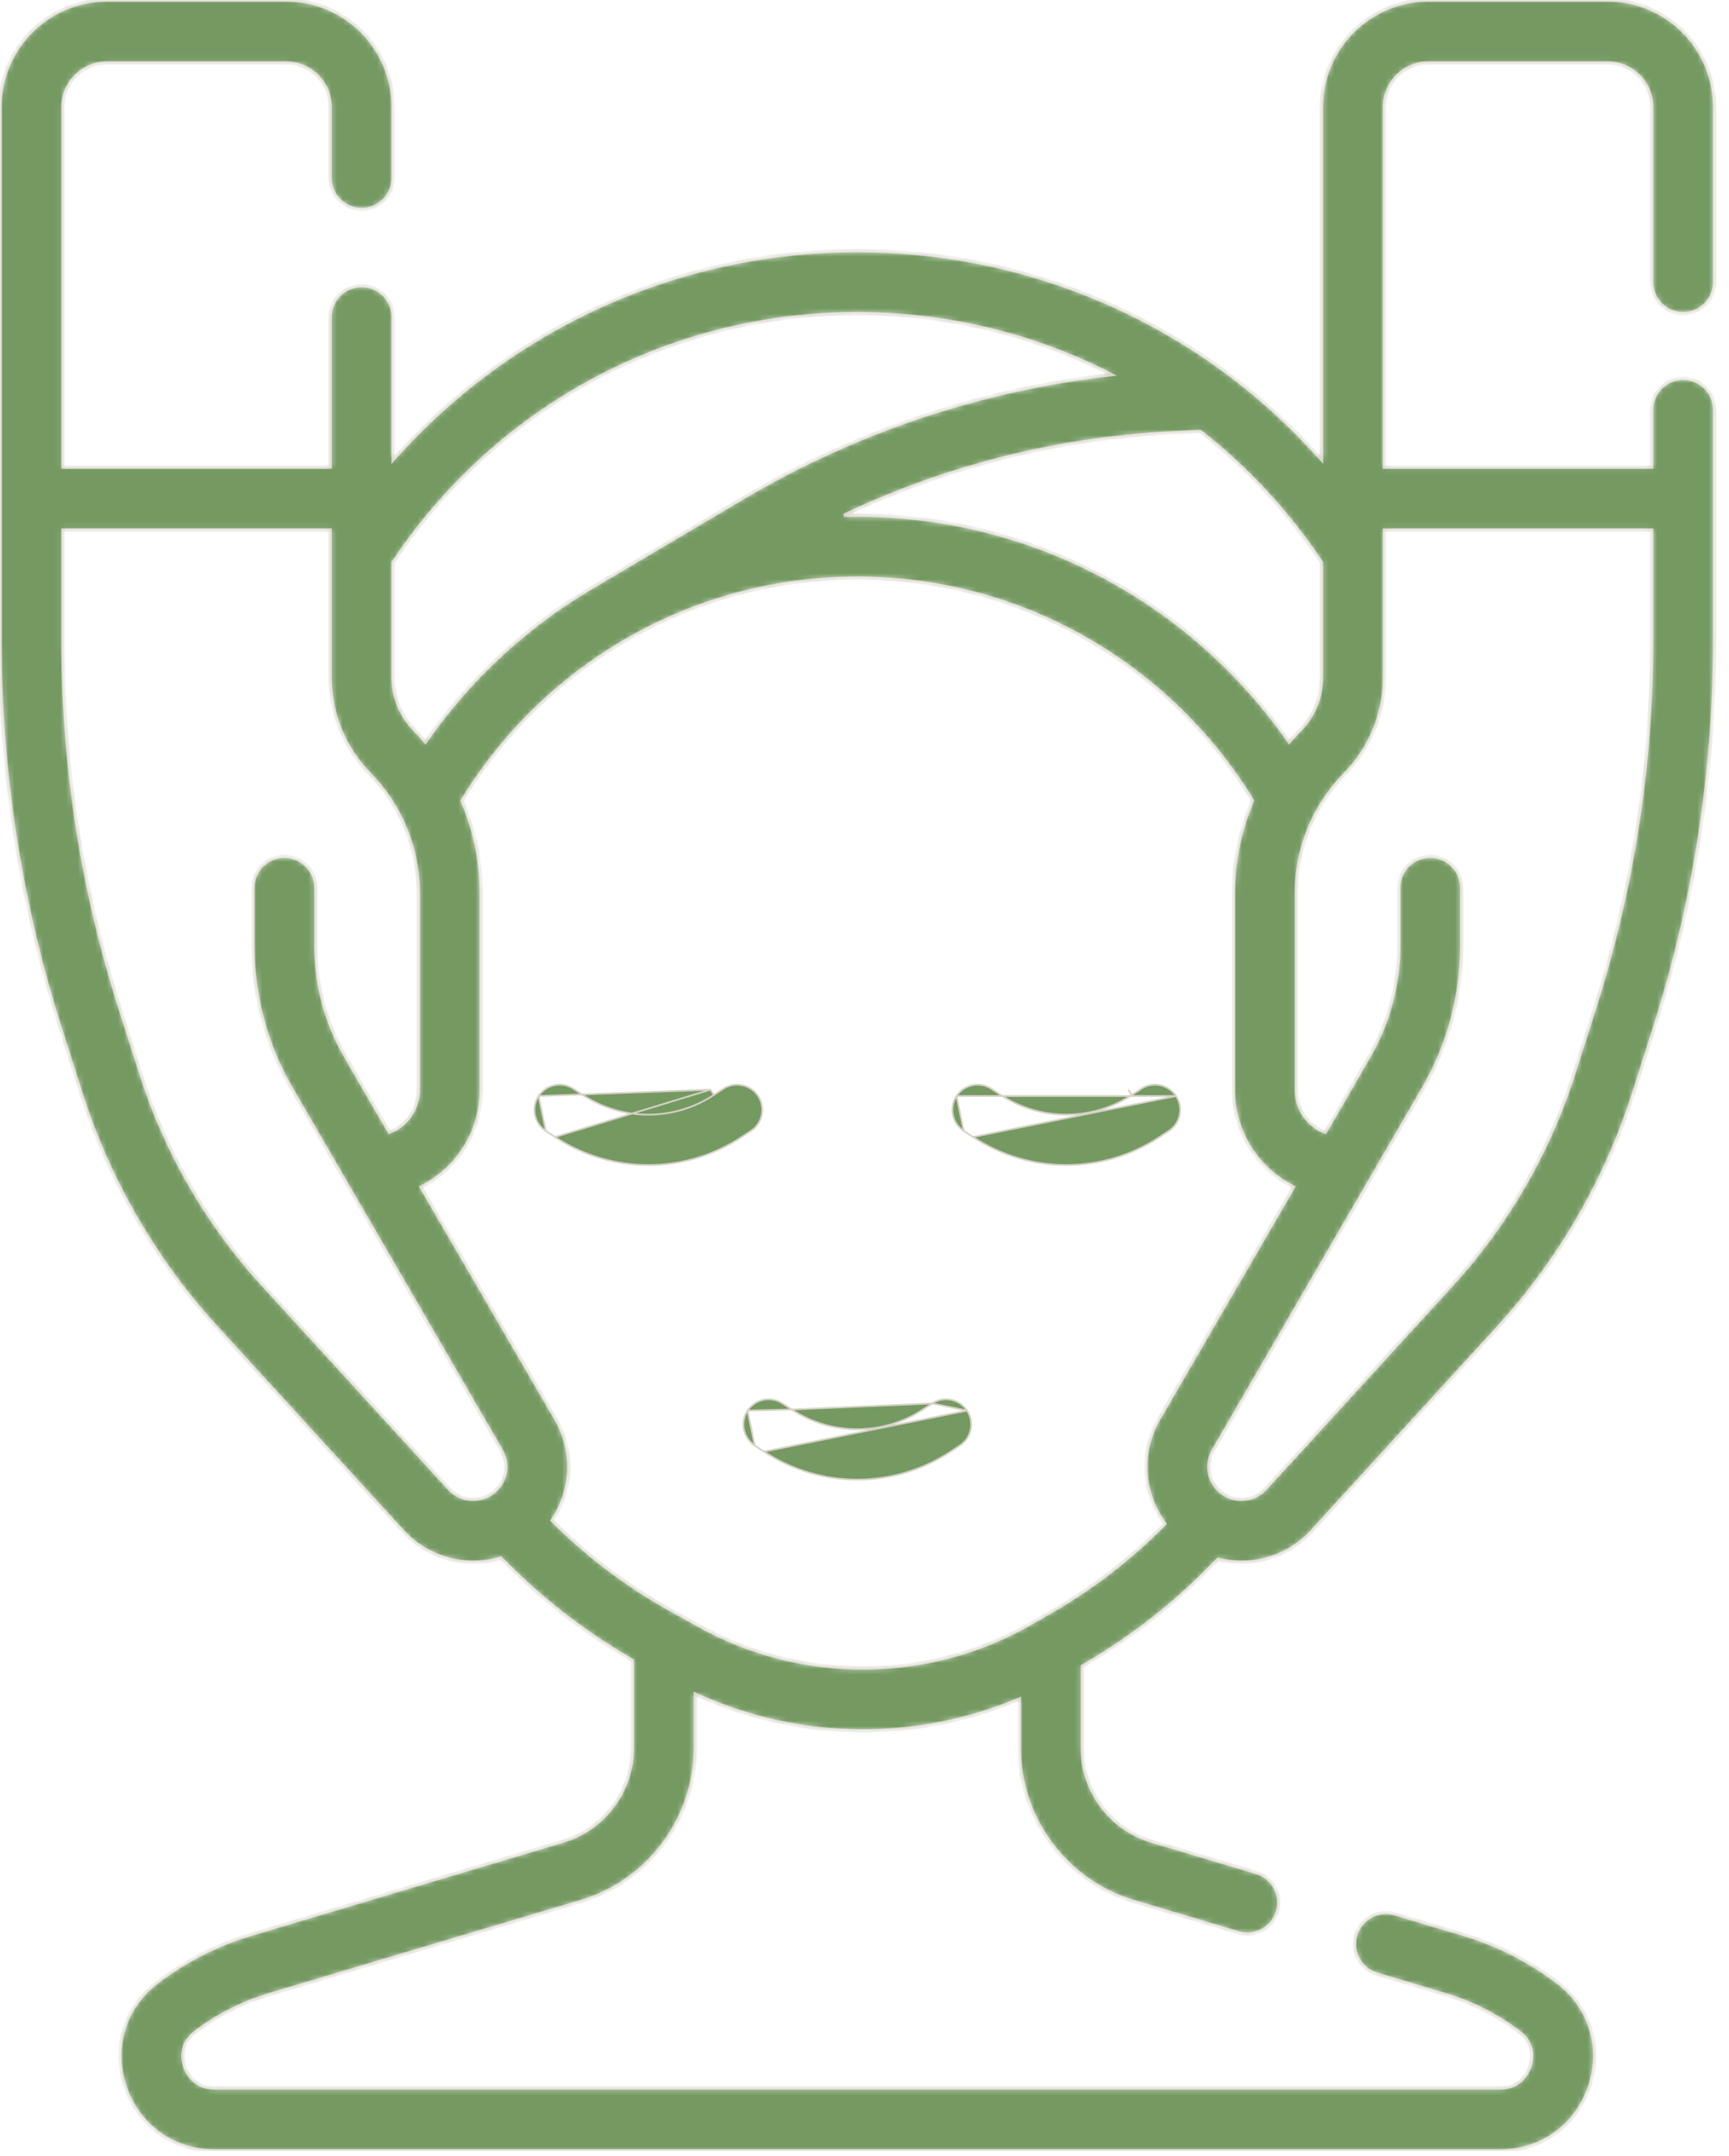 <svg width="300" height="374" viewBox="0 0 300 374" fill="none" xmlns="http://www.w3.org/2000/svg">
<g clip-path="url(#clip0_253_145)">
<path d="M123.27 189.045L123.874 189.961C116.961 194.518 108.026 194.518 101.112 189.96L99.504 188.9C97.49 187.575 94.779 188.131 93.452 190.146L123.27 189.045ZM123.27 189.045L123.874 189.961L125.484 188.9C127.498 187.574 130.208 188.13 131.536 190.146C132.864 192.16 132.305 194.87 130.29 196.198L128.681 197.257C123.764 200.497 118.129 202.119 112.494 202.119C106.857 202.119 101.223 200.498 96.305 197.257M123.27 189.045L96.305 197.257ZM96.305 197.257L94.697 196.198ZM96.305 197.257L94.697 196.198ZM94.697 196.198C92.681 194.87 92.125 192.16 93.452 190.146L94.697 196.198Z" fill="#749A62"/>
<path d="M123.27 189.045L123.874 189.961M123.27 189.045L93.452 190.146M123.27 189.045L96.305 197.257M123.874 189.961C116.961 194.518 108.026 194.518 101.112 189.96L99.504 188.9C97.49 187.575 94.779 188.131 93.452 190.146M123.874 189.961L125.484 188.9C127.498 187.574 130.208 188.13 131.536 190.146C132.864 192.16 132.305 194.87 130.29 196.198L128.681 197.257C123.764 200.497 118.129 202.119 112.494 202.119C106.857 202.119 101.223 200.498 96.305 197.257M93.452 190.146C92.125 192.16 92.681 194.87 94.697 196.198M93.452 190.146L94.697 196.198M96.305 197.257L94.697 196.198" stroke="#D7D1C7" stroke-width="0.3"/>
<path d="M204.055 190.144C202.728 188.129 200.018 187.572 198.003 188.898L196.393 189.959C189.481 194.516 180.546 194.516 173.632 189.959L172.023 188.898C170.009 187.572 167.298 188.13 165.971 190.144H204.055ZM204.055 190.144C205.382 192.159 204.825 194.868 202.809 196.196L201.201 197.256C196.284 200.497 190.648 202.117 185.013 202.117C179.377 202.117 173.743 200.497 168.824 197.254M204.055 190.144L168.824 197.254ZM168.824 197.254L167.216 196.196ZM168.824 197.254L167.216 196.196ZM167.216 196.196C165.201 194.868 164.644 192.159 165.971 190.144L167.216 196.196Z" fill="#749A62"/>
<path d="M204.055 190.144C202.728 188.129 200.018 187.572 198.003 188.898L196.393 189.959M204.055 190.144H165.971M204.055 190.144C205.382 192.159 204.825 194.868 202.809 196.196L201.201 197.256C196.284 200.497 190.648 202.117 185.013 202.117C179.377 202.117 173.743 200.497 168.824 197.254M204.055 190.144L168.824 197.254M196.393 189.959L195.79 189.043M196.393 189.959C189.481 194.516 180.546 194.516 173.632 189.959L172.023 188.898C170.009 187.572 167.298 188.13 165.971 190.144M165.971 190.144C164.644 192.159 165.201 194.868 167.216 196.196M165.971 190.144L167.216 196.196M168.824 197.254L167.216 196.196" stroke="#D7D1C7" stroke-width="0.3"/>
<path d="M167.793 244.722C166.466 242.707 163.757 242.15 161.742 243.476L167.793 244.722ZM167.793 244.722C169.121 246.736 168.563 249.446 166.548 250.774L164.939 251.834C160.022 255.075 154.386 256.695 148.752 256.695C143.116 256.695 137.481 255.075 132.562 251.833M167.793 244.722L132.562 251.833ZM132.562 251.833L130.955 250.774ZM132.562 251.833L130.955 250.774ZM130.955 250.774C128.94 249.446 128.382 246.737 129.709 244.722L130.955 250.774ZM160.132 244.537L161.742 243.476L137.37 244.536C144.284 249.094 153.219 249.094 160.132 244.537ZM135.761 243.476L137.37 244.536L129.709 244.722C131.037 242.708 133.747 242.151 135.761 243.476Z" fill="#749A62"/>
<path d="M167.793 244.722C166.466 242.707 163.757 242.15 161.742 243.476M167.793 244.722L161.742 243.476M167.793 244.722C169.121 246.736 168.563 249.446 166.548 250.774L164.939 251.834C160.022 255.075 154.386 256.695 148.752 256.695C143.116 256.695 137.481 255.075 132.562 251.833M167.793 244.722L132.562 251.833M161.742 243.476L160.132 244.537C153.219 249.094 144.284 249.094 137.37 244.536M161.742 243.476L137.37 244.536M132.562 251.833L130.955 250.774M130.955 250.774C128.94 249.446 128.382 246.737 129.709 244.722M130.955 250.774L129.709 244.722M129.709 244.722L137.37 244.536M129.709 244.722C131.037 242.708 133.747 242.151 135.761 243.476L137.37 244.536" stroke="#D7D1C7" stroke-width="0.3"/>
<mask id="mask0_253_145" style="mask-type:luminance" maskUnits="userSpaceOnUse" x="0" y="0" width="298" height="374">
<path d="M292.038 54.416C295.057 54.416 297.505 51.969 297.505 48.95V18.548C297.505 8.321 289.183 0 278.956 0H247.84C237.612 0 229.291 8.321 229.291 18.548V79.708C209.01 56.789 179.909 43.483 148.752 43.483C117.591 43.483 88.494 56.802 68.214 79.728V55.014C68.214 51.994 65.766 49.547 62.747 49.547C59.728 49.547 57.281 51.994 57.281 55.014V81.033H10.934V18.548C10.933 14.35 14.35 10.933 18.549 10.933H49.665C53.864 10.933 57.28 14.35 57.28 18.548V30.874C57.28 33.894 59.728 36.34 62.747 36.34C65.766 36.34 68.213 33.894 68.213 30.874V18.548C68.213 8.321 59.892 0 49.665 0H18.549C8.321 0 0 8.321 0 18.548V111.26C0 134.012 3.501 156.54 10.406 178.22L14.08 189.751C18.828 204.659 26.917 218.644 37.472 230.194L69.873 265.649C72.992 269.061 77.432 271.026 82.054 271.04H82.106C83.744 271.04 85.359 270.792 86.902 270.323C93.555 277.185 101.204 283.176 109.709 288.059V303.337C109.709 310.686 104.79 317.288 97.749 319.39L43.668 335.546C37.687 337.332 32.145 340.15 27.194 343.922C21.587 348.193 19.427 355.289 21.691 361.998C23.983 368.786 30.074 373.171 37.21 373.171H260.295C267.431 373.171 273.521 368.786 275.812 362C278.077 355.291 275.917 348.195 270.31 343.924C265.359 340.151 259.817 337.333 253.836 335.547L242.037 332.022C239.144 331.156 236.099 332.802 235.234 335.696C234.37 338.588 236.014 341.633 238.908 342.498L250.706 346.023C255.419 347.43 259.786 349.65 263.685 352.62C266.456 354.732 265.739 357.657 265.453 358.504C265.158 359.379 263.912 362.238 260.295 362.238H37.21C33.593 362.238 32.347 359.379 32.052 358.504C31.766 357.657 31.05 354.732 33.822 352.62C37.72 349.65 42.086 347.43 46.799 346.023L100.879 329.868C112.515 326.391 120.642 315.482 120.642 303.338V293.936C129.833 298.174 139.775 300.298 149.719 300.298C158.974 300.298 168.224 298.455 176.863 294.794V303.338C176.863 315.482 184.99 326.392 196.627 329.868L214.855 335.313C217.746 336.177 220.793 334.532 221.657 331.64C222.521 328.747 220.877 325.701 217.984 324.837L199.755 319.392C192.714 317.288 187.796 310.687 187.796 303.338V289.084L188.084 288.918C196.788 283.883 204.583 277.657 211.335 270.53C212.654 270.864 214.018 271.042 215.399 271.042H215.45C220.073 271.027 224.513 269.062 227.631 265.65L260.033 230.195C270.588 218.645 278.677 204.661 283.425 189.753L287.098 178.221C294.004 156.542 297.505 134.014 297.505 111.261V71.106C297.505 68.087 295.057 65.64 292.038 65.64C289.019 65.64 286.572 68.087 286.572 71.106V81.034H240.225V18.548C240.225 14.349 243.64 10.933 247.84 10.933H278.957C283.155 10.933 286.572 14.35 286.572 18.548V48.95C286.572 51.969 289.019 54.416 292.038 54.416ZM229.291 97.597V117.521C229.291 120.94 227.972 124.169 225.579 126.611C224.921 127.283 224.299 127.979 223.693 128.688C207.215 104.951 179.772 89.374 148.752 89.374C147.979 89.374 147.21 89.393 146.441 89.412C164.014 81.065 183.204 76.168 202.646 75.135L208.223 74.838C216.3 81.148 223.431 88.793 229.291 97.597ZM148.752 54.416C164.356 54.416 179.385 58.136 192.792 64.99C170.337 67.511 148.453 74.805 128.998 86.32L104.375 100.893C104.221 100.984 104.074 101.082 103.932 101.185C91.945 107.982 81.642 117.413 73.812 128.69C73.207 127.981 72.584 127.283 71.925 126.61C69.531 124.169 68.213 120.94 68.213 117.52V97.597C86.222 70.542 116.243 54.416 148.752 54.416ZM45.543 222.82C36.047 212.428 28.769 199.846 24.497 186.434L20.824 174.902C14.261 154.297 10.934 132.885 10.934 111.26V91.966H57.281V117.521C57.281 123.82 59.709 129.766 64.118 134.264C69.567 139.823 72.567 147.172 72.567 154.957V189.129C72.567 192.451 70.488 195.289 67.566 196.43L59.946 183.252C56.583 177.436 54.807 170.813 54.807 164.096V154.021C54.807 151.001 52.359 148.554 49.34 148.554C46.321 148.554 43.874 151.001 43.874 154.021V164.094C43.874 172.73 46.159 181.246 50.481 188.722L86.984 251.635C88.237 253.791 87.94 256.469 86.246 258.299C85.163 259.471 83.687 260.104 82.09 260.108C80.494 260.103 79.021 259.451 77.944 258.273L45.543 222.82ZM182.611 279.451L178.948 281.57C161.241 291.811 139.145 291.981 121.283 282.014L116.14 279.143C108.583 274.928 101.779 269.727 95.818 263.772C99.38 258.554 99.695 251.75 96.438 246.143L73.082 205.938C79.252 202.859 83.499 196.48 83.499 189.127V154.955C83.499 149.352 82.354 143.917 80.194 138.912C94.293 115.786 119.744 100.306 148.753 100.306C177.762 100.306 203.213 115.785 217.313 138.91C215.152 143.916 214.005 149.351 214.005 154.956V189.128C214.005 196.481 218.253 202.86 224.423 205.939L201.067 246.144C197.69 251.96 198.157 259.062 202.103 264.348C196.368 270.16 189.844 275.269 182.611 279.451ZM286.572 91.966V111.26C286.572 132.885 283.244 154.297 276.681 174.902L273.008 186.434C268.736 199.846 261.458 212.428 251.963 222.82L219.56 258.274C218.483 259.452 217.011 260.104 215.415 260.11C215.41 260.11 215.403 260.11 215.397 260.11C213.808 260.11 212.339 259.467 211.259 258.301C209.565 256.47 209.268 253.793 210.521 251.636L247.024 188.723C251.347 181.248 253.631 172.731 253.631 164.096V154.021C253.631 151.001 251.183 148.554 248.164 148.554C245.145 148.554 242.698 151.001 242.698 154.021V164.094C242.698 170.811 240.921 177.435 237.559 183.25L229.939 196.428C227.017 195.287 224.937 192.449 224.937 189.127V154.954C224.937 147.17 227.938 139.822 233.387 134.262C237.796 129.764 240.224 123.817 240.224 117.519V91.966H286.572Z" fill="white"/>
</mask>
<g mask="url(#mask0_253_145)">
<path d="M292.038 54.416C295.057 54.416 297.505 51.969 297.505 48.95V18.548C297.505 8.321 289.183 0 278.956 0H247.84C237.612 0 229.291 8.321 229.291 18.548V79.708C209.01 56.789 179.909 43.483 148.752 43.483C117.591 43.483 88.494 56.802 68.214 79.728V55.014C68.214 51.994 65.766 49.547 62.747 49.547C59.728 49.547 57.281 51.994 57.281 55.014V81.033H10.934V18.548C10.933 14.35 14.35 10.933 18.549 10.933H49.665C53.864 10.933 57.28 14.35 57.28 18.548V30.874C57.28 33.894 59.728 36.34 62.747 36.34C65.766 36.34 68.213 33.894 68.213 30.874V18.548C68.213 8.321 59.892 0 49.665 0H18.549C8.321 0 0 8.321 0 18.548V111.26C0 134.012 3.501 156.54 10.406 178.22L14.08 189.751C18.828 204.659 26.917 218.644 37.472 230.194L69.873 265.649C72.992 269.061 77.432 271.026 82.054 271.04H82.106C83.744 271.04 85.359 270.792 86.902 270.323C93.555 277.185 101.204 283.176 109.709 288.059V303.337C109.709 310.686 104.79 317.288 97.749 319.39L43.668 335.546C37.687 337.332 32.145 340.15 27.194 343.922C21.587 348.193 19.427 355.289 21.691 361.998C23.983 368.786 30.074 373.171 37.21 373.171H260.295C267.431 373.171 273.521 368.786 275.812 362C278.077 355.291 275.917 348.195 270.31 343.924C265.359 340.151 259.817 337.333 253.836 335.547L242.037 332.022C239.144 331.156 236.099 332.802 235.234 335.696C234.37 338.588 236.014 341.633 238.908 342.498L250.706 346.023C255.419 347.43 259.786 349.65 263.685 352.62C266.456 354.732 265.739 357.657 265.453 358.504C265.158 359.379 263.912 362.238 260.295 362.238H37.21C33.593 362.238 32.347 359.379 32.052 358.504C31.766 357.657 31.05 354.732 33.822 352.62C37.72 349.65 42.086 347.43 46.799 346.023L100.879 329.868C112.515 326.391 120.642 315.482 120.642 303.338V293.936C129.833 298.174 139.775 300.298 149.719 300.298C158.974 300.298 168.224 298.455 176.863 294.794V303.338C176.863 315.482 184.99 326.392 196.627 329.868L214.855 335.313C217.746 336.177 220.793 334.532 221.657 331.64C222.521 328.747 220.877 325.701 217.984 324.837L199.755 319.392C192.714 317.288 187.796 310.687 187.796 303.338V289.084L188.084 288.918C196.788 283.883 204.583 277.657 211.335 270.53C212.654 270.864 214.018 271.042 215.399 271.042H215.45C220.073 271.027 224.513 269.062 227.631 265.65L260.033 230.195C270.588 218.645 278.677 204.661 283.425 189.753L287.098 178.221C294.004 156.542 297.505 134.014 297.505 111.261V71.106C297.505 68.087 295.057 65.64 292.038 65.64C289.019 65.64 286.572 68.087 286.572 71.106V81.034H240.225V18.548C240.225 14.349 243.64 10.933 247.84 10.933H278.957C283.155 10.933 286.572 14.35 286.572 18.548V48.95C286.572 51.969 289.019 54.416 292.038 54.416ZM229.291 97.597V117.521C229.291 120.94 227.972 124.169 225.579 126.611C224.921 127.283 224.299 127.979 223.693 128.688C207.215 104.951 179.772 89.374 148.752 89.374C147.979 89.374 147.21 89.393 146.441 89.412C164.014 81.065 183.204 76.168 202.646 75.135L208.223 74.838C216.3 81.148 223.431 88.793 229.291 97.597ZM148.752 54.416C164.356 54.416 179.385 58.136 192.792 64.99C170.337 67.511 148.453 74.805 128.998 86.32L104.375 100.893C104.221 100.984 104.074 101.082 103.932 101.185C91.945 107.982 81.642 117.413 73.812 128.69C73.207 127.981 72.584 127.283 71.925 126.61C69.531 124.169 68.213 120.94 68.213 117.52V97.597C86.222 70.542 116.243 54.416 148.752 54.416ZM45.543 222.82C36.047 212.428 28.769 199.846 24.497 186.434L20.824 174.902C14.261 154.297 10.934 132.885 10.934 111.26V91.966H57.281V117.521C57.281 123.82 59.709 129.766 64.118 134.264C69.567 139.823 72.567 147.172 72.567 154.957V189.129C72.567 192.451 70.488 195.289 67.566 196.43L59.946 183.252C56.583 177.436 54.807 170.813 54.807 164.096V154.021C54.807 151.001 52.359 148.554 49.34 148.554C46.321 148.554 43.874 151.001 43.874 154.021V164.094C43.874 172.73 46.159 181.246 50.481 188.722L86.984 251.635C88.237 253.791 87.94 256.469 86.246 258.299C85.163 259.471 83.687 260.104 82.09 260.108C80.494 260.103 79.021 259.451 77.944 258.273L45.543 222.82ZM182.611 279.451L178.948 281.57C161.241 291.811 139.145 291.981 121.283 282.014L116.14 279.143C108.583 274.928 101.779 269.727 95.818 263.772C99.38 258.554 99.695 251.75 96.438 246.143L73.082 205.938C79.252 202.859 83.499 196.48 83.499 189.127V154.955C83.499 149.352 82.354 143.917 80.194 138.912C94.293 115.786 119.744 100.306 148.753 100.306C177.762 100.306 203.213 115.785 217.313 138.91C215.152 143.916 214.005 149.351 214.005 154.956V189.128C214.005 196.481 218.253 202.86 224.423 205.939L201.067 246.144C197.69 251.96 198.157 259.062 202.103 264.348C196.368 270.16 189.844 275.269 182.611 279.451ZM286.572 91.966V111.26C286.572 132.885 283.244 154.297 276.681 174.902L273.008 186.434C268.736 199.846 261.458 212.428 251.963 222.82L219.56 258.274C218.483 259.452 217.011 260.104 215.415 260.11C215.41 260.11 215.403 260.11 215.397 260.11C213.808 260.11 212.339 259.467 211.259 258.301C209.565 256.47 209.268 253.793 210.521 251.636L247.024 188.723C251.347 181.248 253.631 172.731 253.631 164.096V154.021C253.631 151.001 251.183 148.554 248.164 148.554C245.145 148.554 242.698 151.001 242.698 154.021V164.094C242.698 170.811 240.921 177.435 237.559 183.25L229.939 196.428C227.017 195.287 224.937 192.449 224.937 189.127V154.954C224.937 147.17 227.938 139.822 233.387 134.262C237.796 129.764 240.224 123.817 240.224 117.519V91.966H286.572Z" fill="#749A62" stroke="#D7D1C7" stroke-width="0.6"/>
</g>
</g>
<defs>
<clipPath id="clip0_253_145">
<rect width="300" height="373.171" fill="white"/>
</clipPath>
</defs>
</svg>
